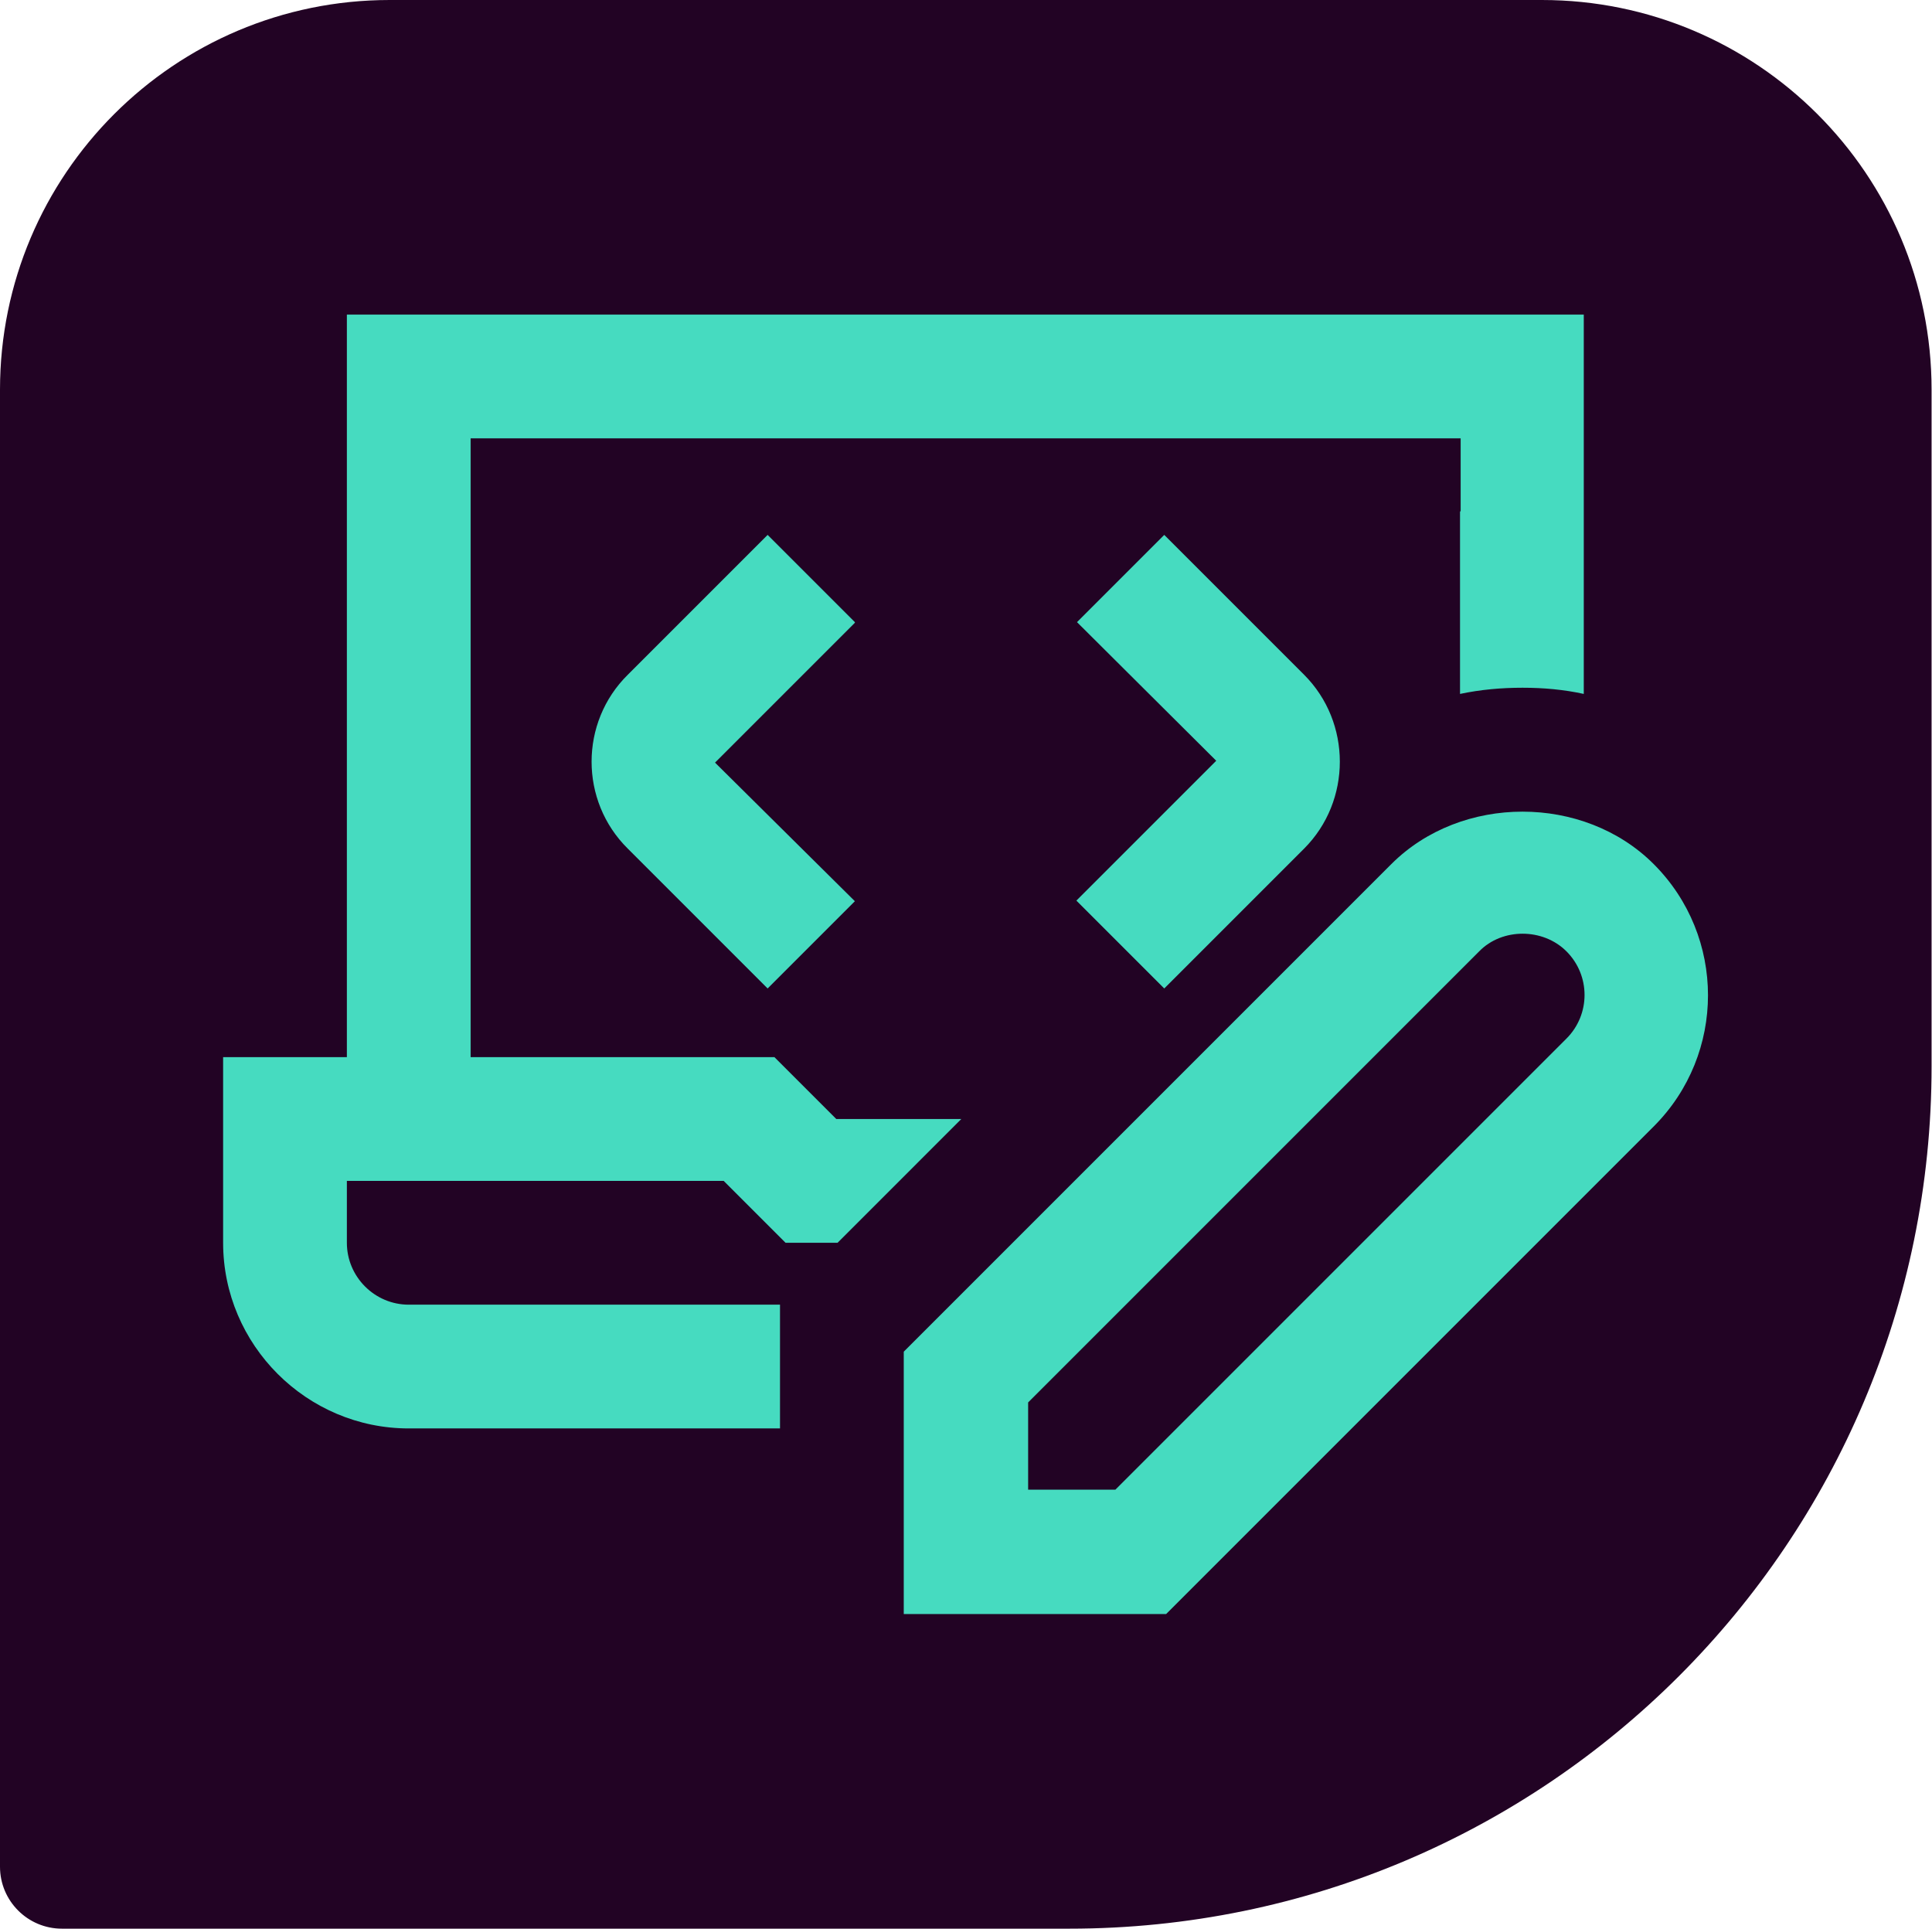 <svg width="2260" height="2256" viewBox="0 0 2260 2256" fill="none" xmlns="http://www.w3.org/2000/svg">
<path d="M0 455.876C0 204.102 204.102 0 455.876 0H1803.63C2055.4 0 2259.51 204.102 2259.51 455.876V1247.23C2259.51 1804.36 1807.86 2256 1250.74 2256H72.473C32.447 2256 0 2223.55 0 2183.53V455.876Z" fill="#220324"/>
<path d="M1000.01 728.457L836.429 892.038L1000.01 1054.17L897.952 1156.23L734.371 992.648C677.914 936.914 677.914 844.991 734.371 789.257L897.952 625.676L1000.01 727.733V728.457ZM1361.91 1156.23L1525.5 992.648C1581.23 936.914 1581.23 844.991 1525.5 789.257L1361.91 625.676L1259.86 727.733L1422.71 889.867L1259.13 1053.45L1361.91 1156.23ZM1934.45 1317.64L1364.09 1888H1057.19V1581.1L1627.55 1010.74C1709.34 928.952 1852.66 928.952 1934.45 1010.74C2019.13 1095.43 2019.13 1232.95 1934.45 1317.64ZM1832.39 1112.8C1804.89 1085.3 1757.11 1085.3 1730.33 1112.8L1202.68 1640.46V1742.51H1304.73L1832.39 1214.86C1860.62 1186.63 1860.62 1141.03 1832.39 1112.8ZM978.295 1308.95L905.914 1236.57H550.524V512.762H1708.62V598.171H1707.9V811.695C1731.78 806.629 1756.39 804.457 1781 804.457C1805.61 804.457 1829.5 806.629 1852.66 811.695V368H405.762V1236.57H261V1453.71C261 1573.14 358.714 1670.86 478.143 1670.86H912.429V1526.1H478.143C438.333 1526.1 405.762 1493.52 405.762 1453.71V1381.33H846.562L918.943 1453.71H979.743L1124.5 1308.95H978.295Z" fill="#46DBC0"/>
</svg>
